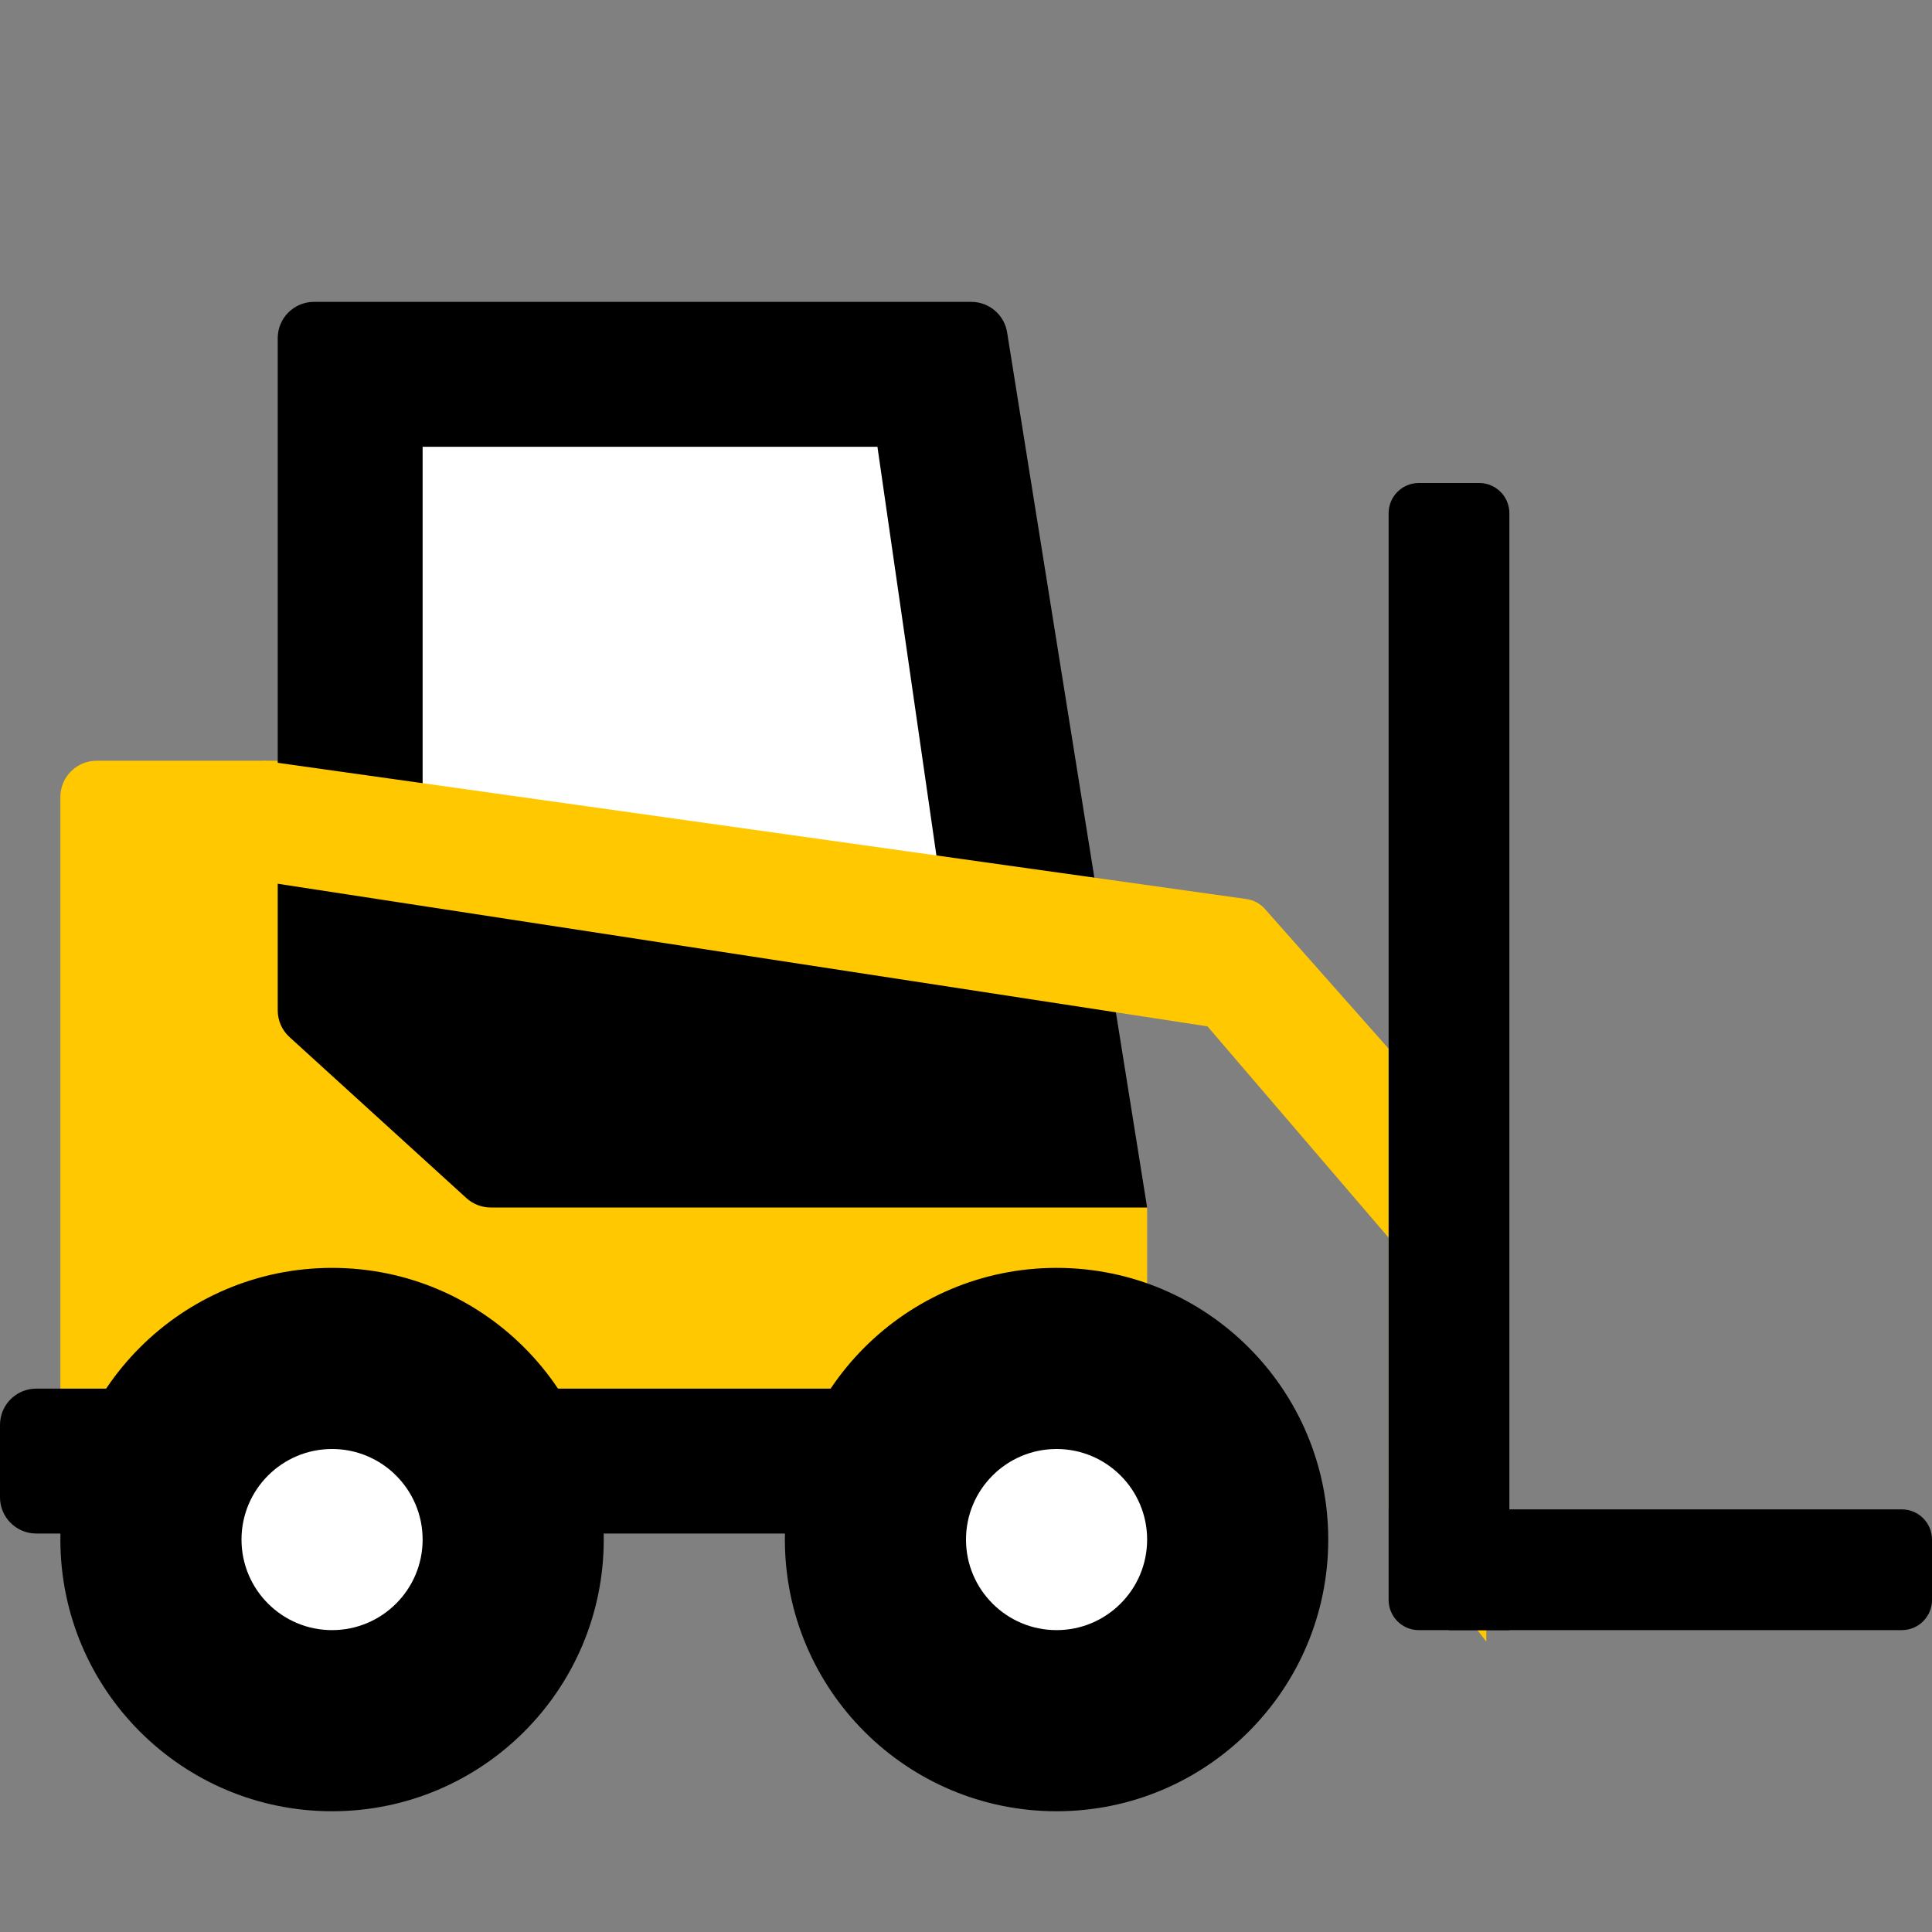 <?xml version="1.0" encoding="utf-8"?>
<svg width="32" height="32" viewBox="0 0 32 32" fill="none" xmlns="http://www.w3.org/2000/svg">
<rect x="0" y="0" width="32" height="32" fill="#808080" stroke="none"/>
<path fill-rule="evenodd" clip-rule="evenodd" d="M1 13.2C1 12.869 1.269 12.6 1.6 12.6H5.039L17.714 14.6L19 20V23L1 23.523V13.2Z" fill="#FFC800"/>
<path d="M0 23.6C0 23.269 0.269 23 0.6 23H18V24.8C18 25.131 17.731 25.4 17.4 25.4H0.6C0.269 25.4 0 25.131 0 24.8V23.6Z" fill="black"/>
<path fill-rule="evenodd" clip-rule="evenodd" d="M4.6 5.6C4.6 5.269 4.869 5 5.2 5H16.088C16.383 5 16.634 5.214 16.681 5.505L19 20H8.129C7.979 20 7.835 19.944 7.725 19.844L4.796 17.178C4.671 17.065 4.6 16.904 4.6 16.735V5.6Z" fill="black"/>
<path fill-rule="evenodd" clip-rule="evenodd" d="M7 7.4H14.533L15.572 14.6H7V7.4Z" fill="white"/>
<path d="M5.5 30C7.985 30 10 27.985 10 25.5C10 23.015 7.985 21 5.5 21C3.015 21 1 23.015 1 25.5C1 27.985 3.015 30 5.5 30Z" fill="black"/>
<path d="M5.5 27C4.672 27 4 26.328 4 25.5C4 24.672 4.672 24 5.5 24C6.328 24 7 24.672 7 25.5C7 26.328 6.328 27 5.5 27Z" fill="white"/>
<path d="M17.5 30C19.985 30 22 27.985 22 25.5C22 23.015 19.985 21 17.5 21C15.015 21 13 23.015 13 25.5C13 27.985 15.015 30 17.5 30Z" fill="black"/>
<path d="M17.5 27C16.672 27 16 26.328 16 25.5C16 24.672 16.672 24 17.5 24C18.328 24 19 24.672 19 25.5C19 26.328 18.328 27 17.5 27Z" fill="white"/>
<path fill-rule="evenodd" clip-rule="evenodd" d="M4.354 14.6L20 17L23 20.5V24.946C23 25.058 23.037 25.166 23.106 25.254L24.618 27.19V19.387C24.618 19.264 24.573 19.146 24.492 19.055L20.95 15.054C20.871 14.965 20.763 14.907 20.645 14.891L4.354 12.6L4.354 14.6Z" fill="#FFC800"/>
<path d="M23 8.5C23 8.224 23.224 8 23.5 8H24.5C24.776 8 25 8.224 25 8.5V27H23.5C23.224 27 23 26.776 23 26.5V8.5Z" fill="black"/>
<path d="M24 25.5C24 25.224 24.224 25 24.5 25H31.5C31.776 25 32 25.224 32 25.5V26.5C32 26.776 31.776 27 31.5 27H24V25.5Z" fill="black"/>
</svg>
